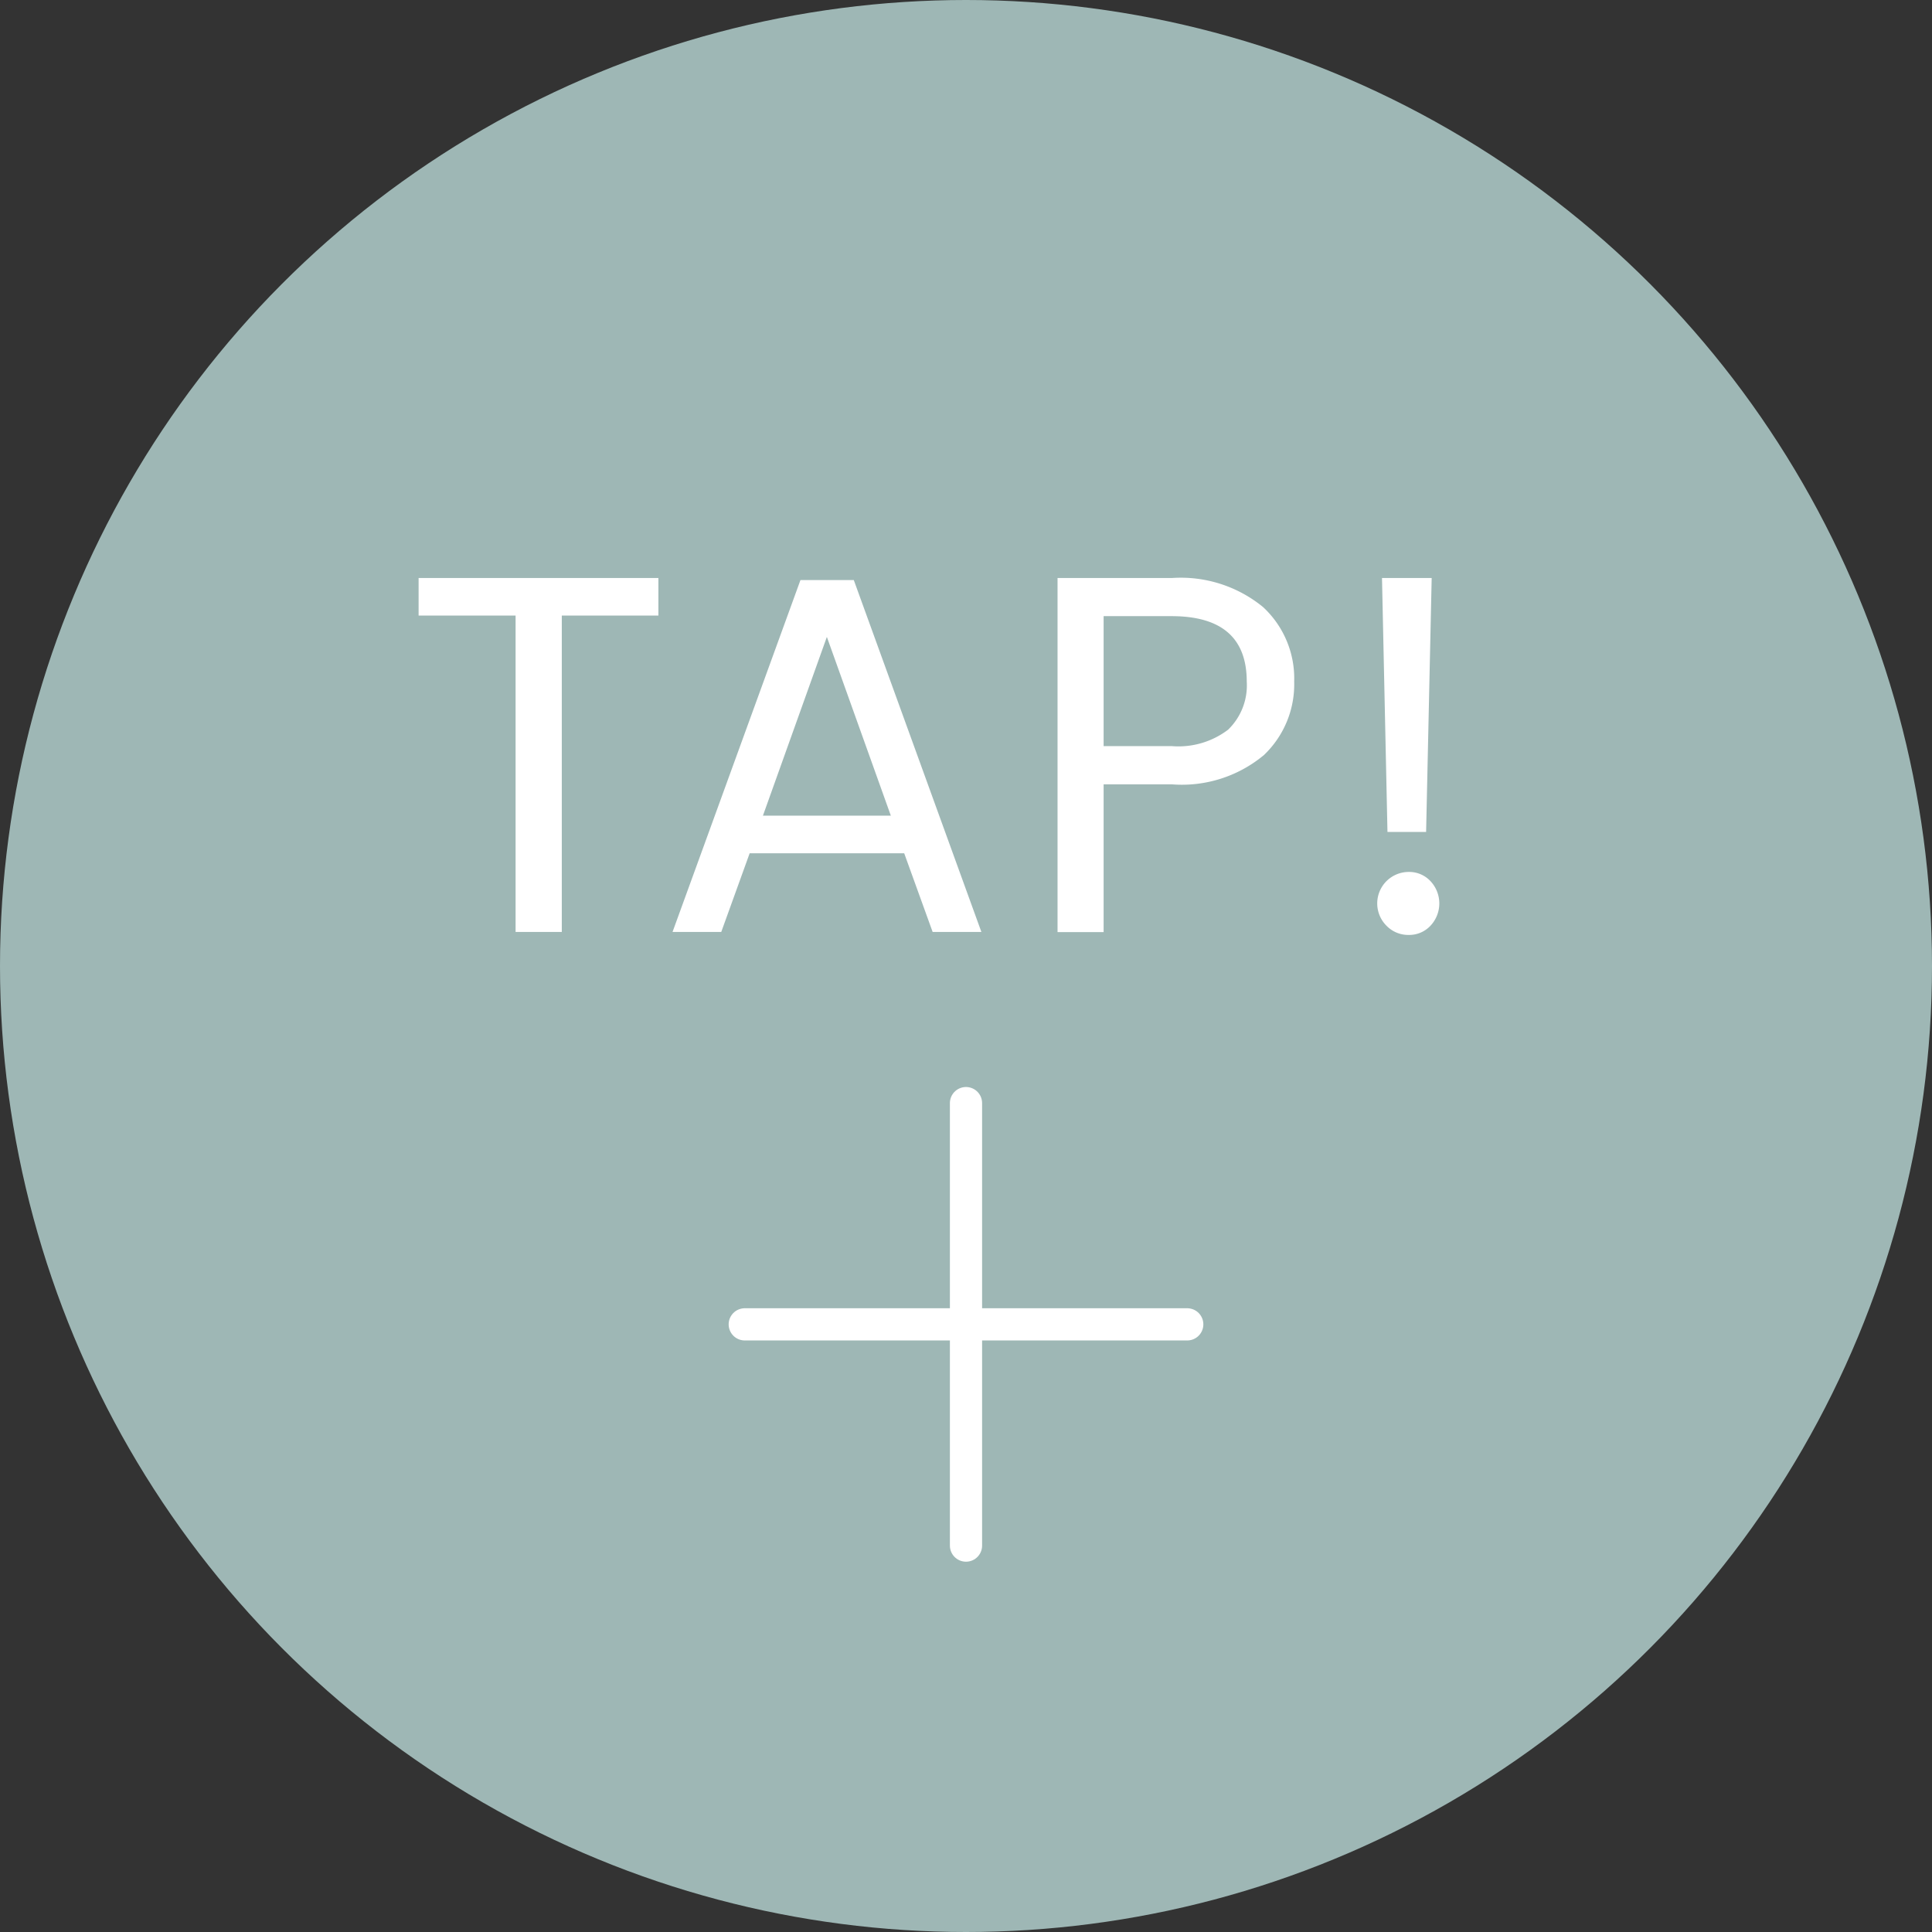 <svg xmlns="http://www.w3.org/2000/svg" viewBox="0 0 60 60"><rect x="0" y="0" width="60" height="60" fill="#333333" stroke="none"/><g transform="translate(-230 -5511)"><circle cx="30" cy="30" r="30" fill="#9eb7b5" transform="translate(230 5511)"/><path fill="none" stroke="#fff" stroke-linecap="round" d="M253.129 5552.129h13.742m-6.871-6.871V5559"/><path fill="#fff" d="M243 5528.951v1.166h3.012v9.826h1.435v-9.826h3v-1.166Zm12.679 1.829 1.987 5.552h-3.973Zm-.82-1.766-3.973 10.929h1.513l.882-2.443h4.8l.883 2.443h1.514l-3.963-10.929Zm14.391 5.437a3.98 3.98 0 0 1-2.862.907h-2.114v4.589h-1.431v-10.996h3.548a4.03 4.03 0 0 1 2.832.9 3.02 3.02 0 0 1 .969 2.318 3.03 3.03 0 0 1-.942 2.282m-1.1-.8a1.91 1.91 0 0 0 .569-1.482q0-2.034-2.335-2.034h-2.11v4.036h2.113a2.55 2.55 0 0 0 1.766-.52m4.907 6.1a.978.978 0 0 1 .693-1.672.9.9 0 0 1 .67.284 1.01 1.01 0 0 1 0 1.388.9.9 0 0 1-.67.284.94.94 0 0 1-.693-.284m1.402-10.8-.173 7.885h-1.2l-.17-7.885Z"/></g></svg>